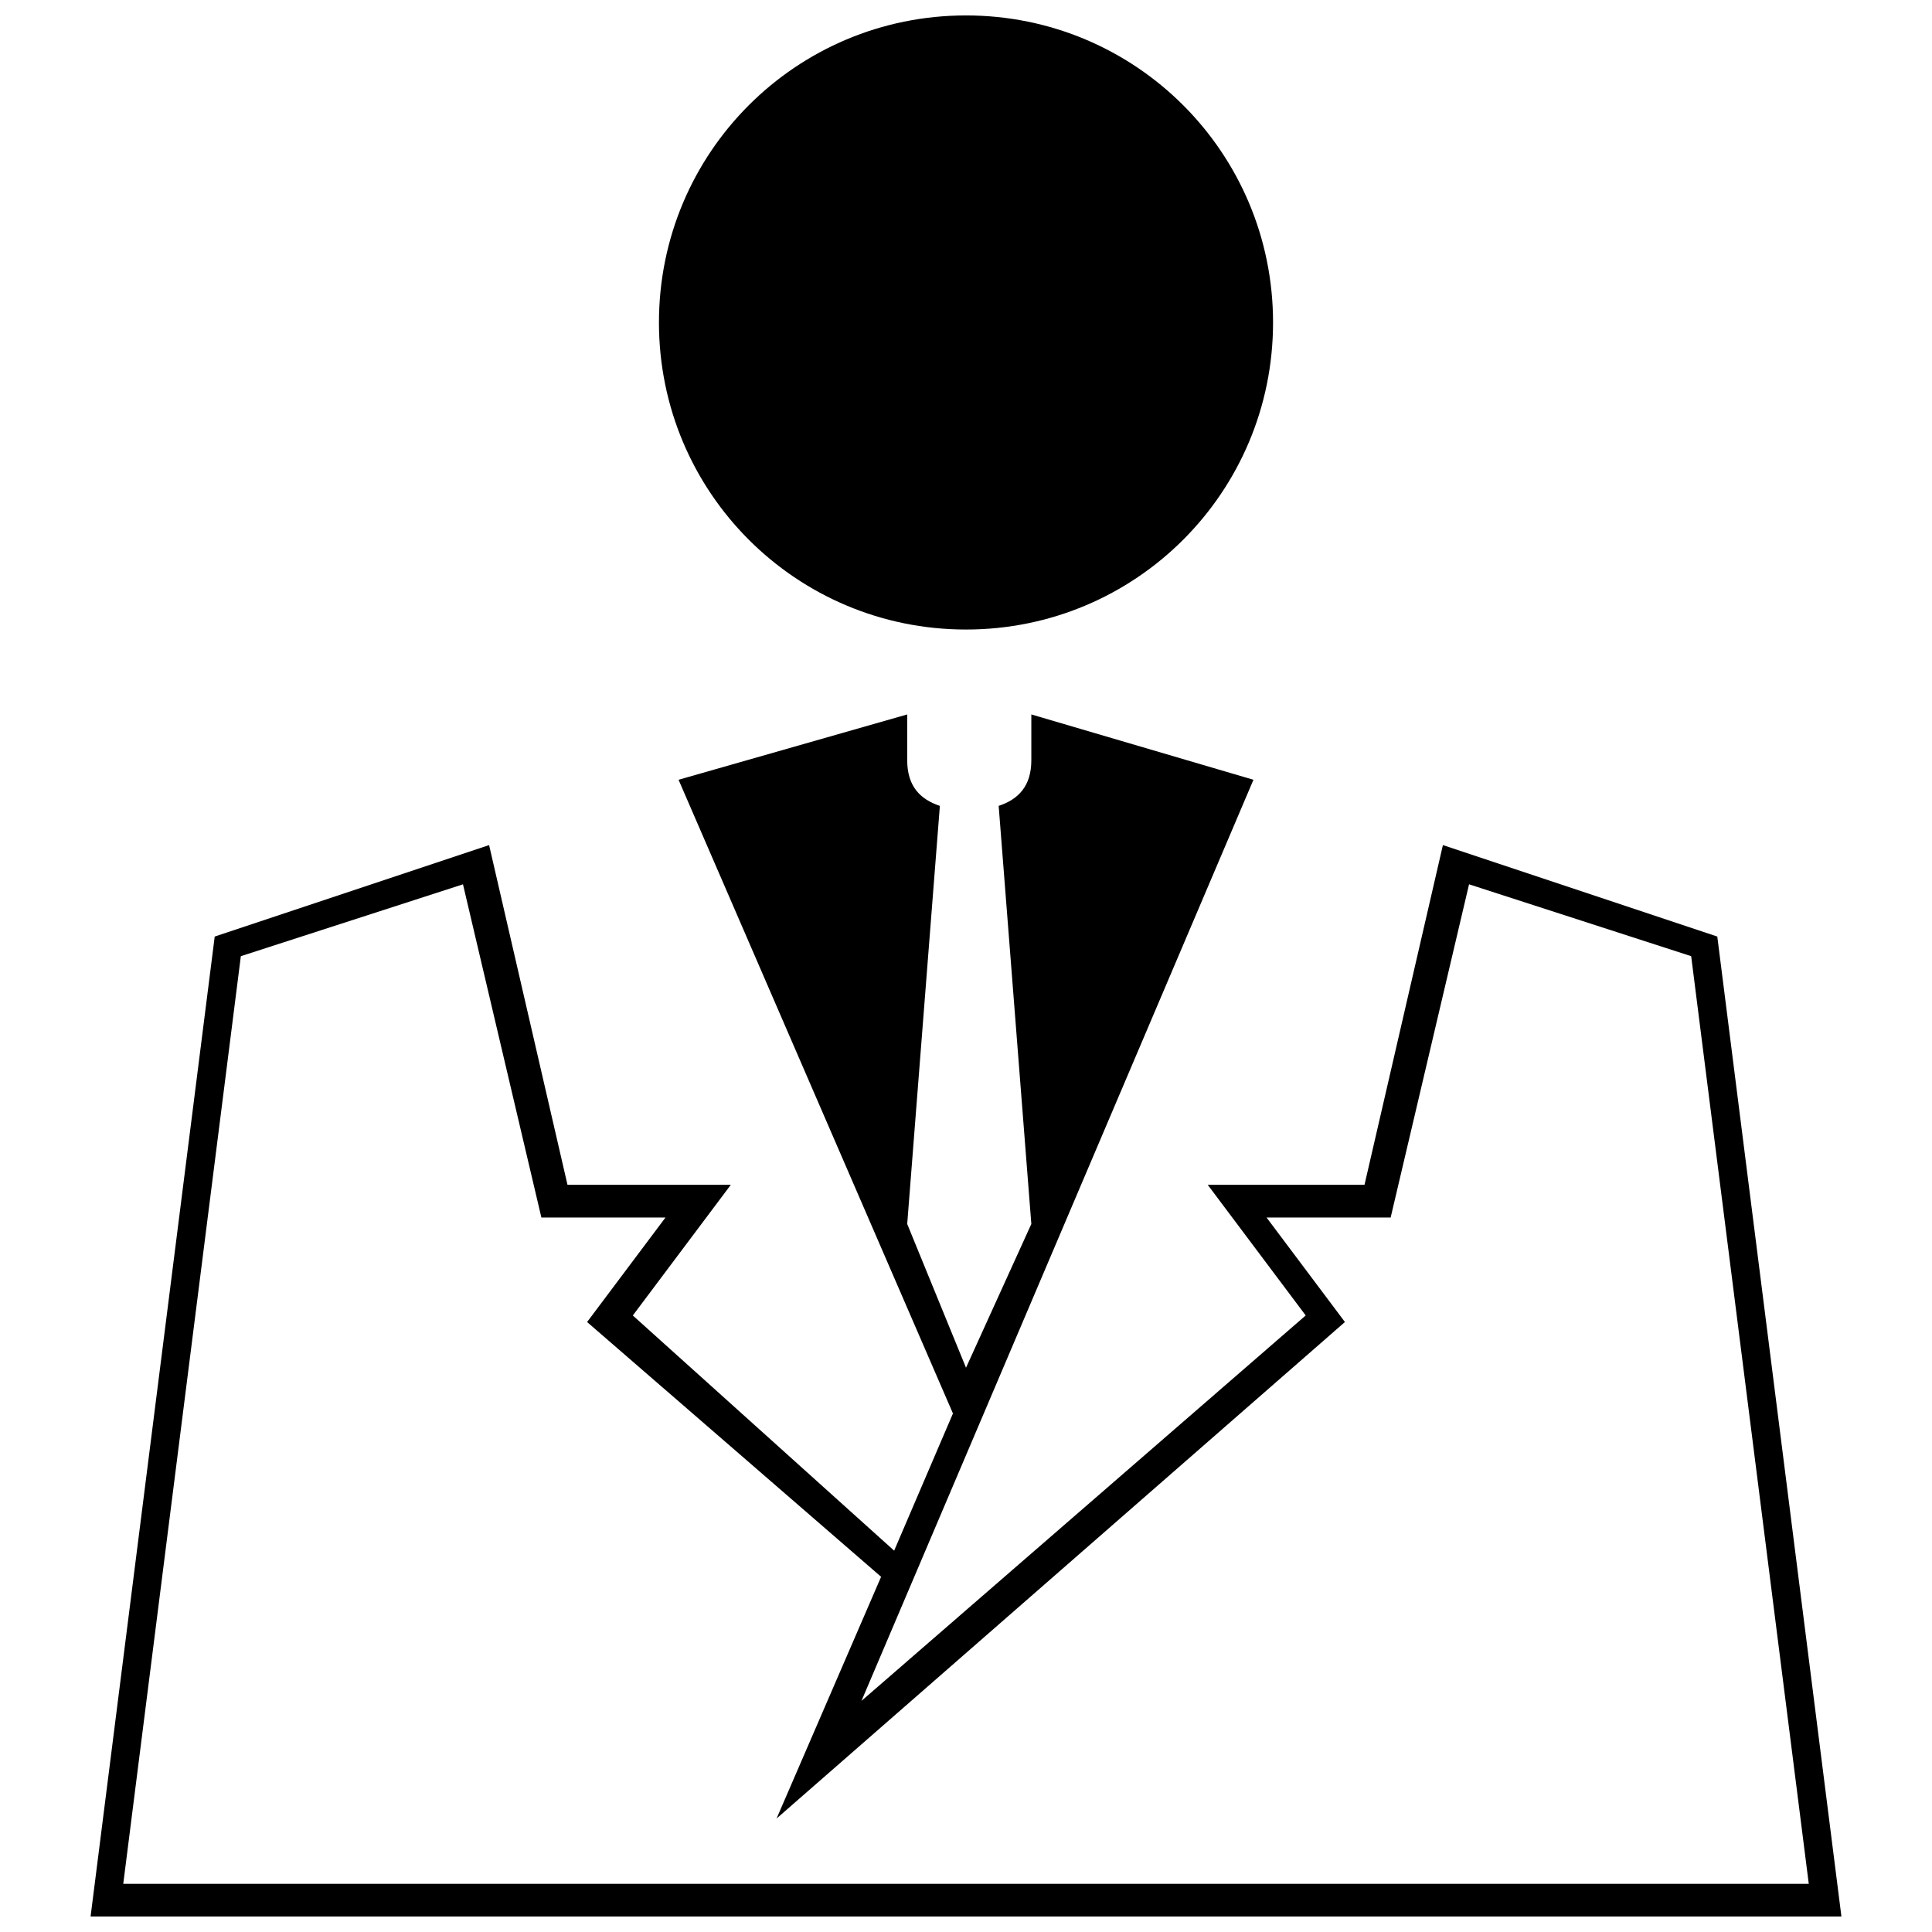 <?xml version="1.0" encoding="UTF-8"?>
<!-- Uploaded to: ICON Repo, www.svgrepo.com, Generator: ICON Repo Mixer Tools -->
<svg width="800px" height="800px" version="1.1" viewBox="144 144 512 512" xmlns="http://www.w3.org/2000/svg">
 <defs>
  <clipPath id="a">
   <path d="m168 148.09h464v503.81h-464z"/>
  </clipPath>
 </defs>
 <g clip-path="url(#a)">
  <path d="m400 148.09c45.016 0 81.371 36.355 81.371 81.371s-36.355 81.371-81.371 81.371-81.371-36.355-81.371-81.371 36.355-81.371 81.371-81.371zm-199.1 244.11 72.715-24.238 20.777 90.027h43.281l-25.969 34.625 69.254 62.328 15.582-36.355-72.715-167.94 60.594-17.312v12.117c0 6.926 3.461 10.387 8.656 12.117l-8.656 110.8 15.582 38.09 17.312-38.09-8.656-110.8c5.195-1.73 8.656-5.195 8.656-12.117v-12.117l58.863 17.312-103.88 244.11 117.73-102.15-25.969-34.625h41.551l20.777-90.027 72.715 24.238 32.895 259.7h-463.99zm6.926 5.195-31.164 245.84h446.68l-31.164-245.84-58.863-19.043-20.777 88.297h-32.895l20.777 27.699-150.62 131.58 27.699-64.059-77.91-67.52 20.777-27.699h-32.895l-20.777-88.297-58.863 19.043z" fill-rule="evenodd"/>
 </g>
</svg>